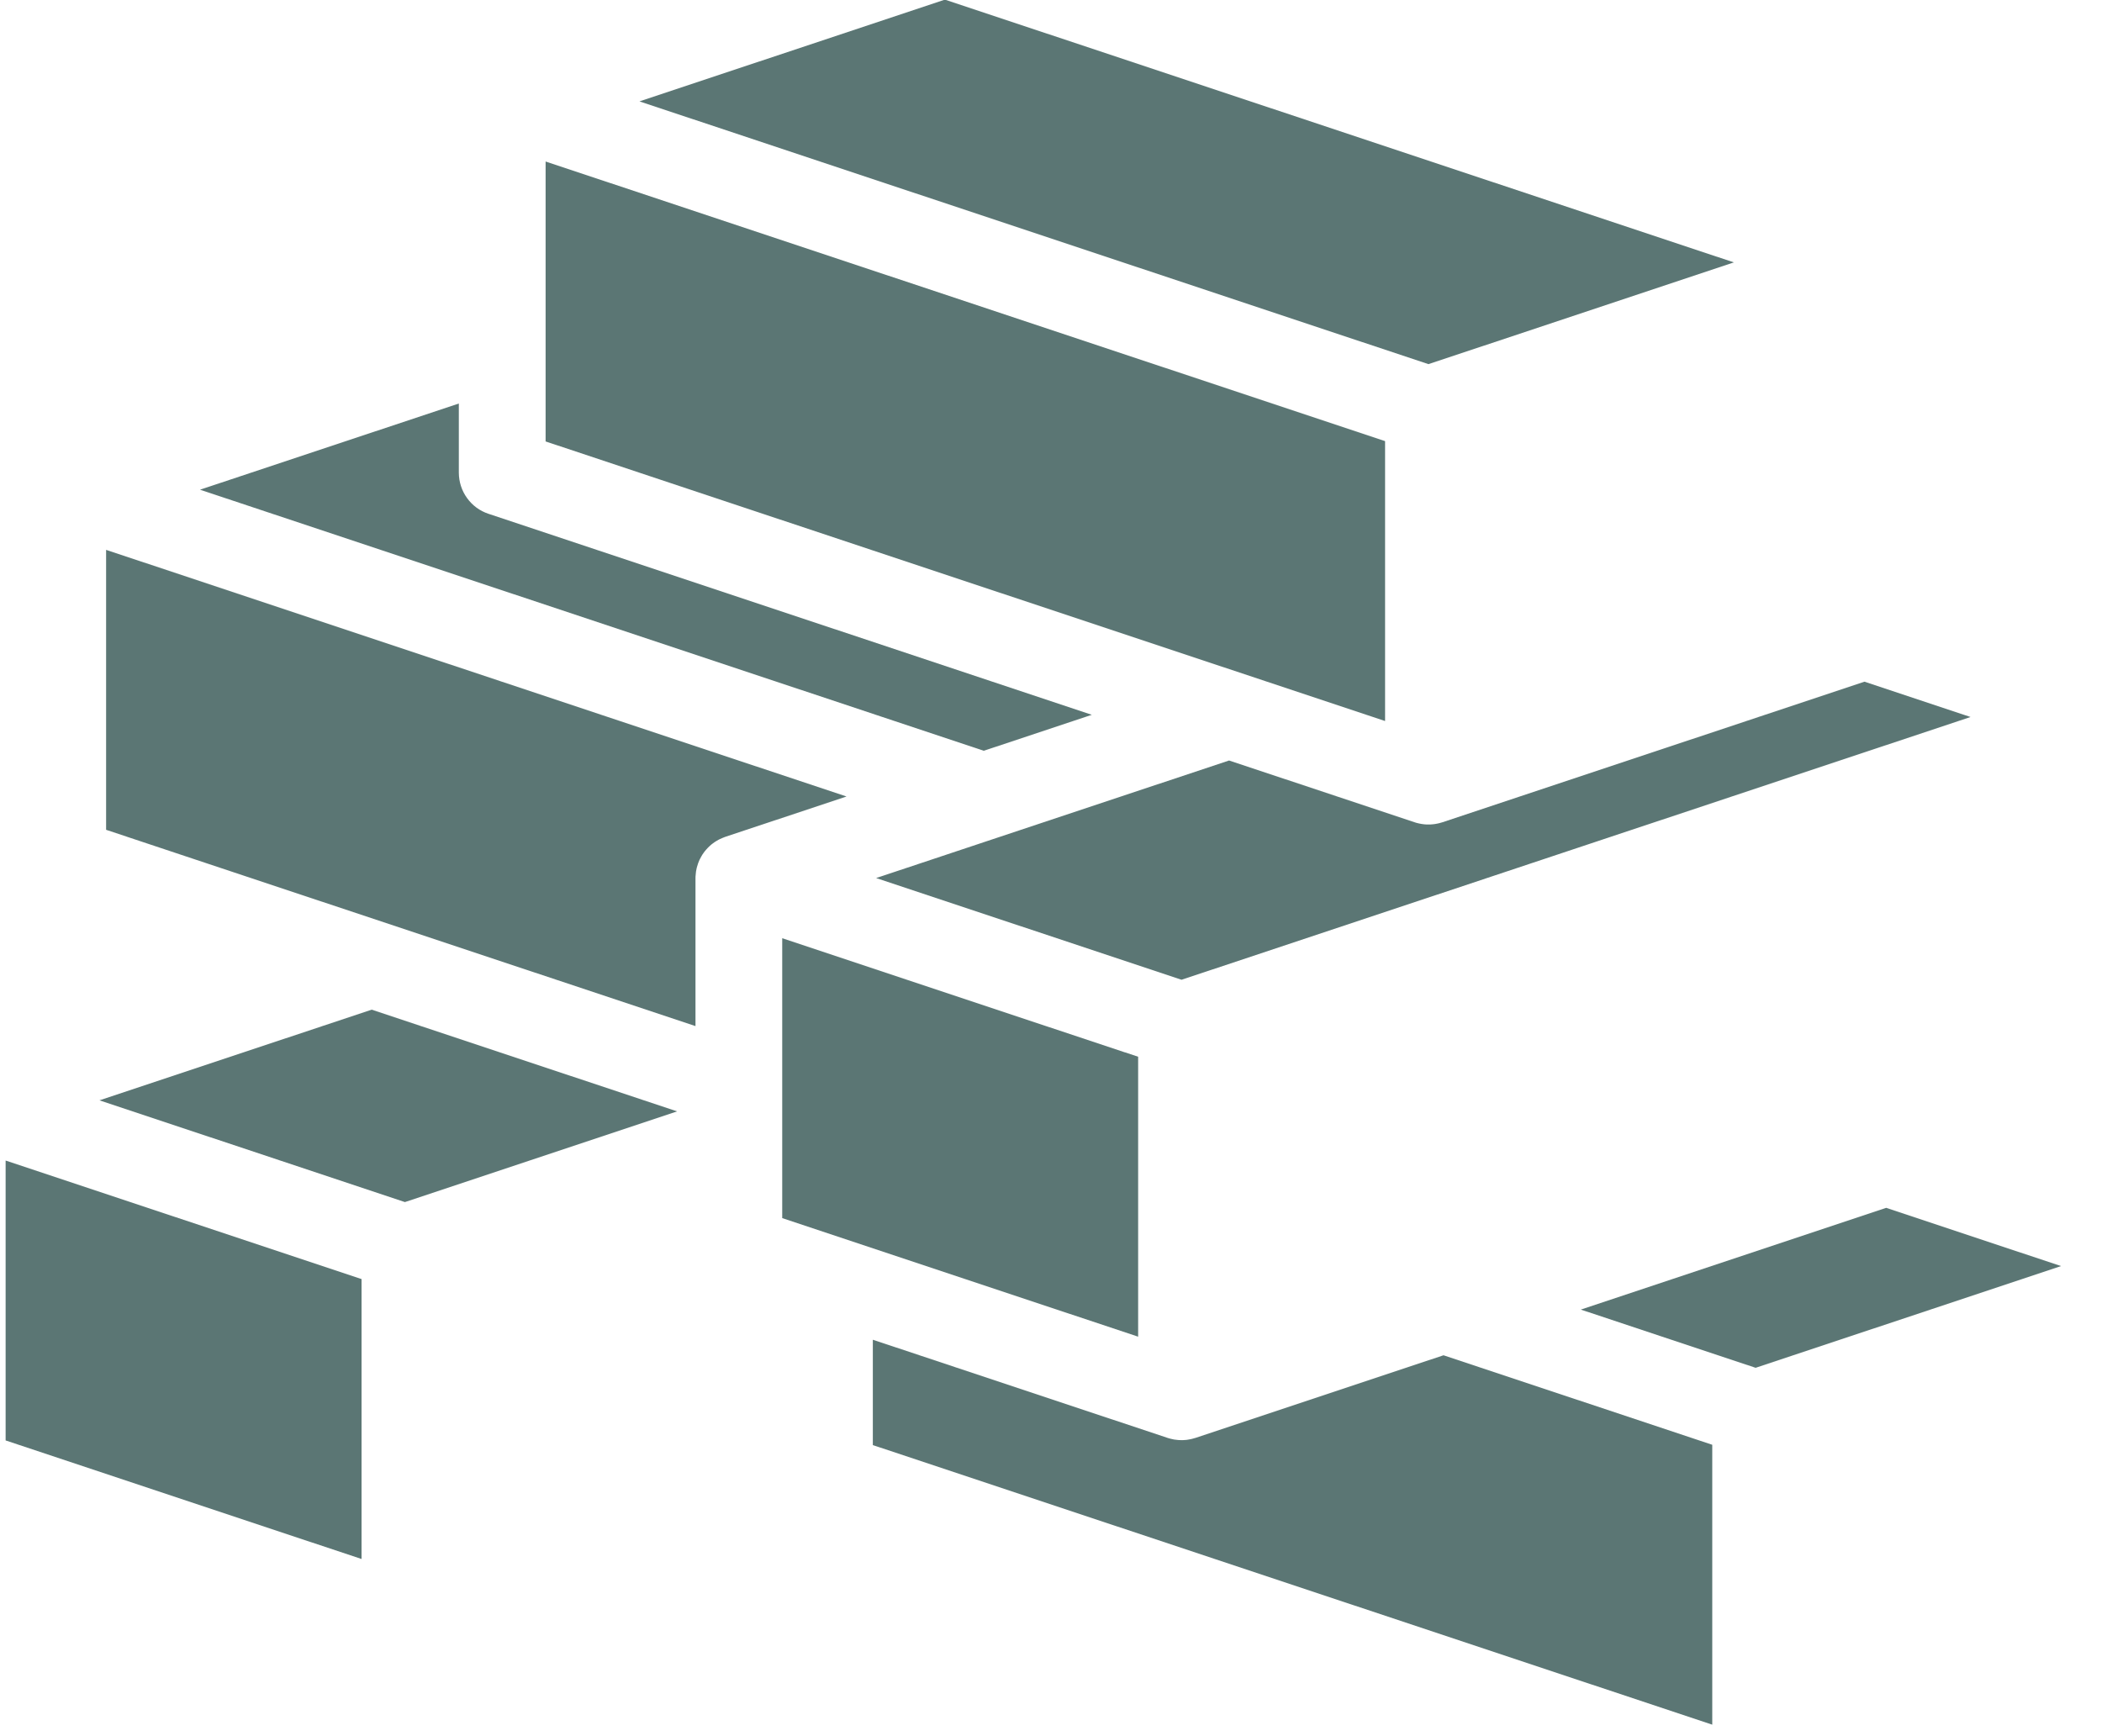 <svg width="46" height="38" viewBox="0 0 46 38" fill="none" xmlns="http://www.w3.org/2000/svg">
<g clip-path="url(#clip0_256_8)">
<path d="M20.678 -0.008L13.994 2.219L31.26 7.97L37.944 5.743L20.678 -0.008V-0.008ZM11.94 3.535V9.662L30.311 15.781V9.655L11.94 3.535ZM10.041 8.832L4.377 10.718L21.529 16.432L23.893 15.645L10.691 11.246C10.502 11.184 10.337 11.063 10.221 10.901C10.104 10.74 10.042 10.546 10.041 10.346L10.041 8.832ZM2.322 12.035V18.162L15.22 22.458V19.219C15.22 19.206 15.22 19.194 15.221 19.181L15.223 19.161C15.224 19.136 15.226 19.112 15.23 19.087L15.233 19.066C15.237 19.042 15.242 19.019 15.247 18.996L15.254 18.971C15.259 18.949 15.266 18.928 15.274 18.906L15.283 18.88C15.291 18.86 15.299 18.84 15.308 18.82C15.313 18.81 15.318 18.8 15.323 18.791C15.331 18.773 15.341 18.756 15.351 18.739C15.357 18.728 15.364 18.716 15.371 18.705C15.381 18.691 15.391 18.676 15.401 18.662C15.41 18.65 15.419 18.638 15.428 18.626C15.438 18.614 15.448 18.602 15.459 18.59C15.47 18.577 15.481 18.565 15.492 18.554C15.502 18.543 15.513 18.533 15.524 18.523C15.537 18.511 15.55 18.5 15.563 18.488C15.574 18.48 15.584 18.471 15.595 18.463C15.61 18.452 15.625 18.441 15.641 18.43C15.651 18.423 15.661 18.417 15.671 18.411C15.689 18.4 15.706 18.39 15.724 18.38C15.733 18.375 15.742 18.371 15.752 18.366C15.772 18.356 15.793 18.347 15.814 18.339L15.836 18.33C15.847 18.325 15.858 18.321 15.869 18.317L18.525 17.433L2.322 12.035ZM40.802 14.92L31.56 17.999L31.534 18.006C31.521 18.01 31.509 18.013 31.496 18.017C31.481 18.02 31.465 18.024 31.45 18.027C31.433 18.03 31.417 18.033 31.4 18.036C31.386 18.038 31.372 18.04 31.358 18.041C31.341 18.043 31.323 18.044 31.306 18.045C31.291 18.046 31.276 18.046 31.262 18.046C31.245 18.046 31.228 18.046 31.211 18.045C31.197 18.044 31.183 18.043 31.169 18.042C31.151 18.04 31.134 18.038 31.116 18.035C31.103 18.033 31.089 18.031 31.076 18.028C31.058 18.024 31.039 18.02 31.021 18.016C31.01 18.013 30.999 18.01 30.988 18.007C30.979 18.004 30.97 18.001 30.96 17.998L26.897 16.645L19.173 19.218L25.857 21.444L43.123 15.693L40.802 14.92ZM17.118 20.535V26.661L24.907 29.256V25.436L24.907 25.436V23.129L24.617 23.032L24.616 23.033L17.118 20.535H17.118ZM8.135 22.098L2.177 24.083L8.861 26.31L14.818 24.325L8.135 22.099L8.135 22.098ZM0.123 25.401V31.527L7.912 34.122V27.995L0.123 25.401ZM41.278 26.436L34.594 28.663L38.42 29.937L45.104 27.711L41.278 26.436H41.278ZM19.101 29.323V31.629L37.471 37.748V31.622L31.59 29.663L26.157 31.473L26.137 31.478C26.12 31.483 26.104 31.488 26.088 31.492C26.076 31.495 26.064 31.498 26.052 31.5C26.032 31.505 26.011 31.508 25.991 31.511L25.964 31.515C25.94 31.517 25.916 31.519 25.893 31.52L25.872 31.521C25.848 31.521 25.823 31.521 25.799 31.519L25.777 31.517C25.752 31.515 25.726 31.512 25.701 31.508L25.688 31.506C25.66 31.501 25.632 31.494 25.604 31.487L25.602 31.486C25.586 31.482 25.571 31.478 25.556 31.473L19.101 29.323L19.101 29.323Z" fill="#5B7674"/>
</g>
<defs>
<clipPath id="clip0_256_8">
<rect width="46" height="38" fill="white"/>
</clipPath>
</defs>
</svg>
